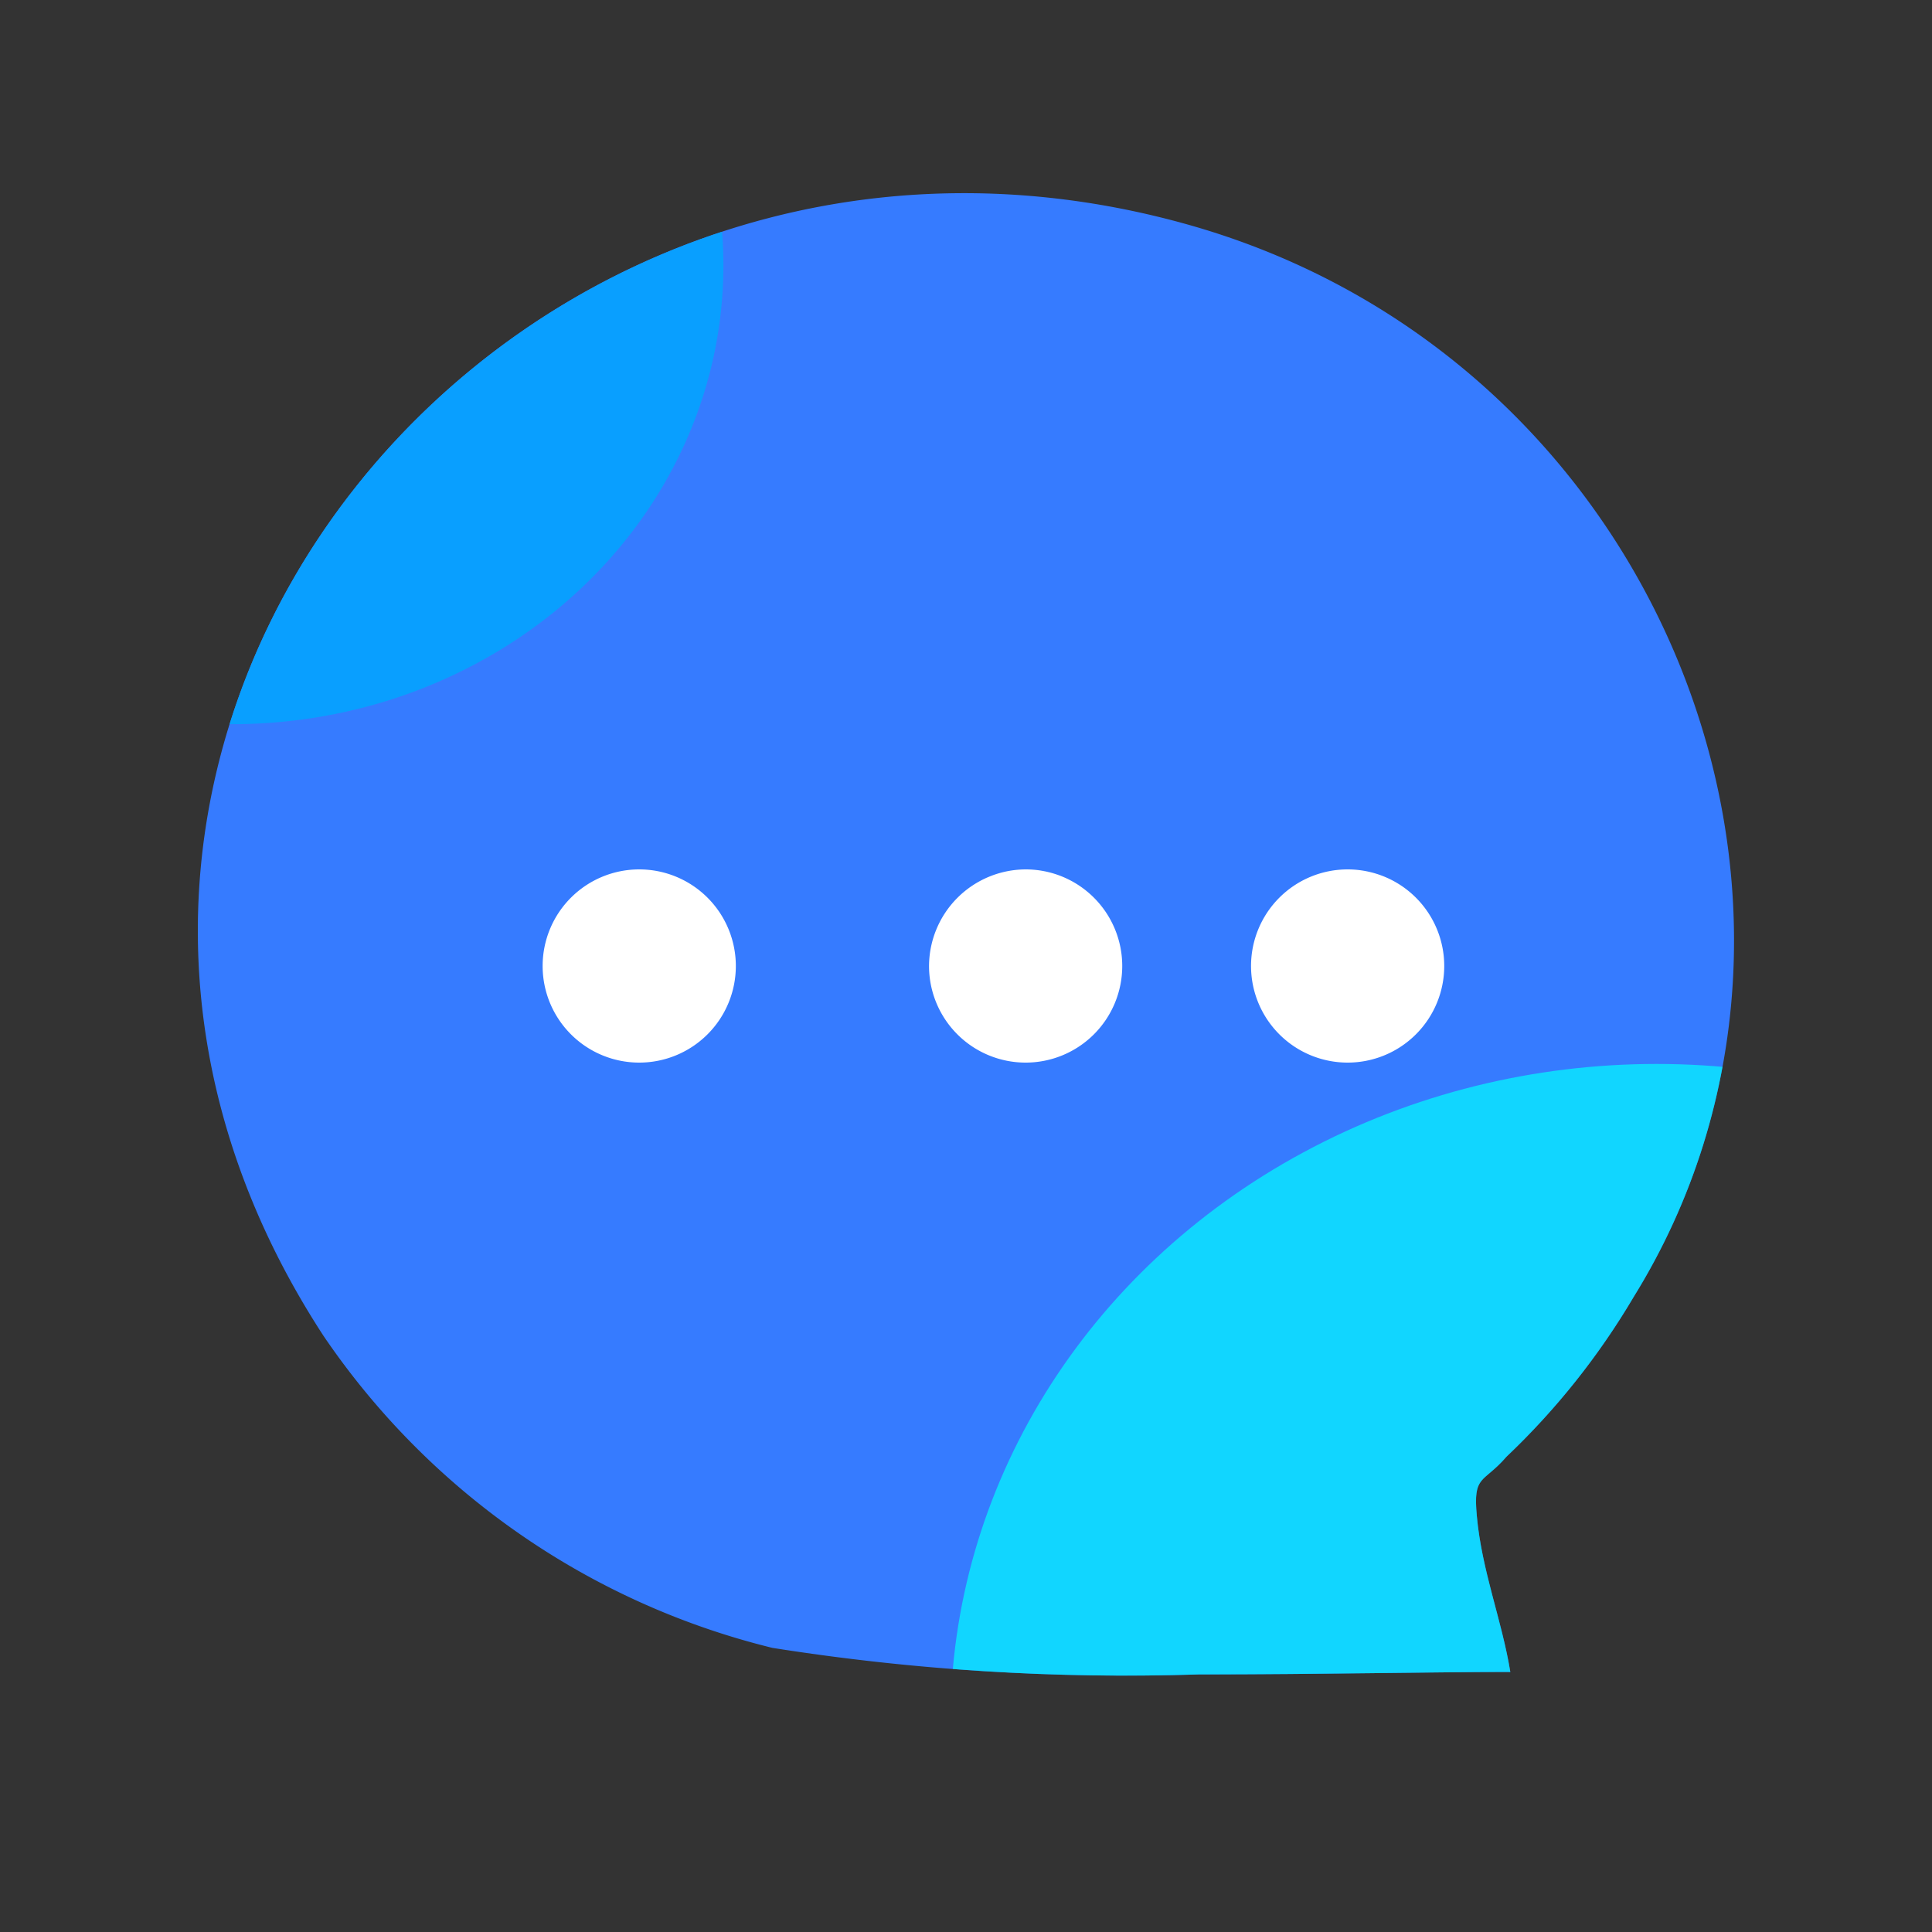<svg xmlns="http://www.w3.org/2000/svg" xmlns:xlink="http://www.w3.org/1999/xlink" width="30" height="30" viewBox="0 0 30 30"><rect x="0" y="0" width="30" height="30" fill="#333333" stroke="none"/><defs><style>.a{fill:#367bff;stroke:rgba(0,0,0,0);stroke-miterlimit:10;}.b{clip-path:url(#a);}.c{fill:#07a2ff;opacity:0.94;}.d{fill:aqua;opacity:0.69;}.e{fill:#fff;}.f,.h{fill:none;}.f{stroke:#707070;opacity:0;}.g{stroke:none;}</style><clipPath id="a"><path class="a" d="M8.919,22.588a11.832,11.832,0,0,1-6.971-4.847C-4.1,8.461,4.917-2.439,15.356.483c7.4,2.073,10.689,10.61,6.934,16.661a11.417,11.417,0,0,1-1.972,2.476c-.361.419-.52.273-.46.917.075.847.39,1.623.52,2.425-1.18,0-2.972.038-4.832.038A35.118,35.118,0,0,1,8.919,22.588Z" transform="translate(778.148 2516.534)"/></clipPath></defs><g transform="translate(-1038 -2303)"><g transform="translate(257.426 -195.5)"><path class="a" d="M8.919,22.588a11.832,11.832,0,0,1-6.971-4.847C-4.1,8.461,4.917-2.439,15.356.483c7.4,2.073,10.689,10.61,6.934,16.661a11.417,11.417,0,0,1-1.972,2.476c-.361.419-.52.273-.46.917.075.847.39,1.623.52,2.425-1.18,0-2.972.038-4.832.038A35.118,35.118,0,0,1,8.919,22.588Z" transform="translate(783.648 2501.5)"/><g class="b" transform="translate(5.5 -15.034)"><g transform="translate(771.051 2510.531)"><ellipse class="c" cx="7.628" cy="7.124" rx="7.628" ry="7.124" transform="translate(0 0)"/><ellipse class="d" cx="10.965" cy="10.241" rx="10.965" ry="10.241" transform="translate(18.781 19.524)"/></g></g><path class="e" d="M17921-2443.5a1.5,1.5,0,0,1,1.5-1.5,1.5,1.5,0,0,1,1.5,1.5,1.5,1.5,0,0,1-1.5,1.5A1.5,1.5,0,0,1,17921-2443.5Zm-5,0a1.506,1.506,0,0,1,1.5-1.5,1.5,1.5,0,0,1,1.5,1.5,1.5,1.5,0,0,1-1.5,1.5A1.5,1.5,0,0,1,17916-2443.5Zm-6,0a1.5,1.5,0,0,1,1.5-1.5,1.5,1.5,0,0,1,1.5,1.5,1.5,1.5,0,0,1-1.5,1.5A1.5,1.5,0,0,1,17910-2443.5Z" transform="translate(-17121 4957)"/></g><g class="f" transform="translate(1038 2303)"><rect class="g" width="30" height="30"/><rect class="h" x="0.5" y="0.5" width="29" height="29"/></g></g></svg>